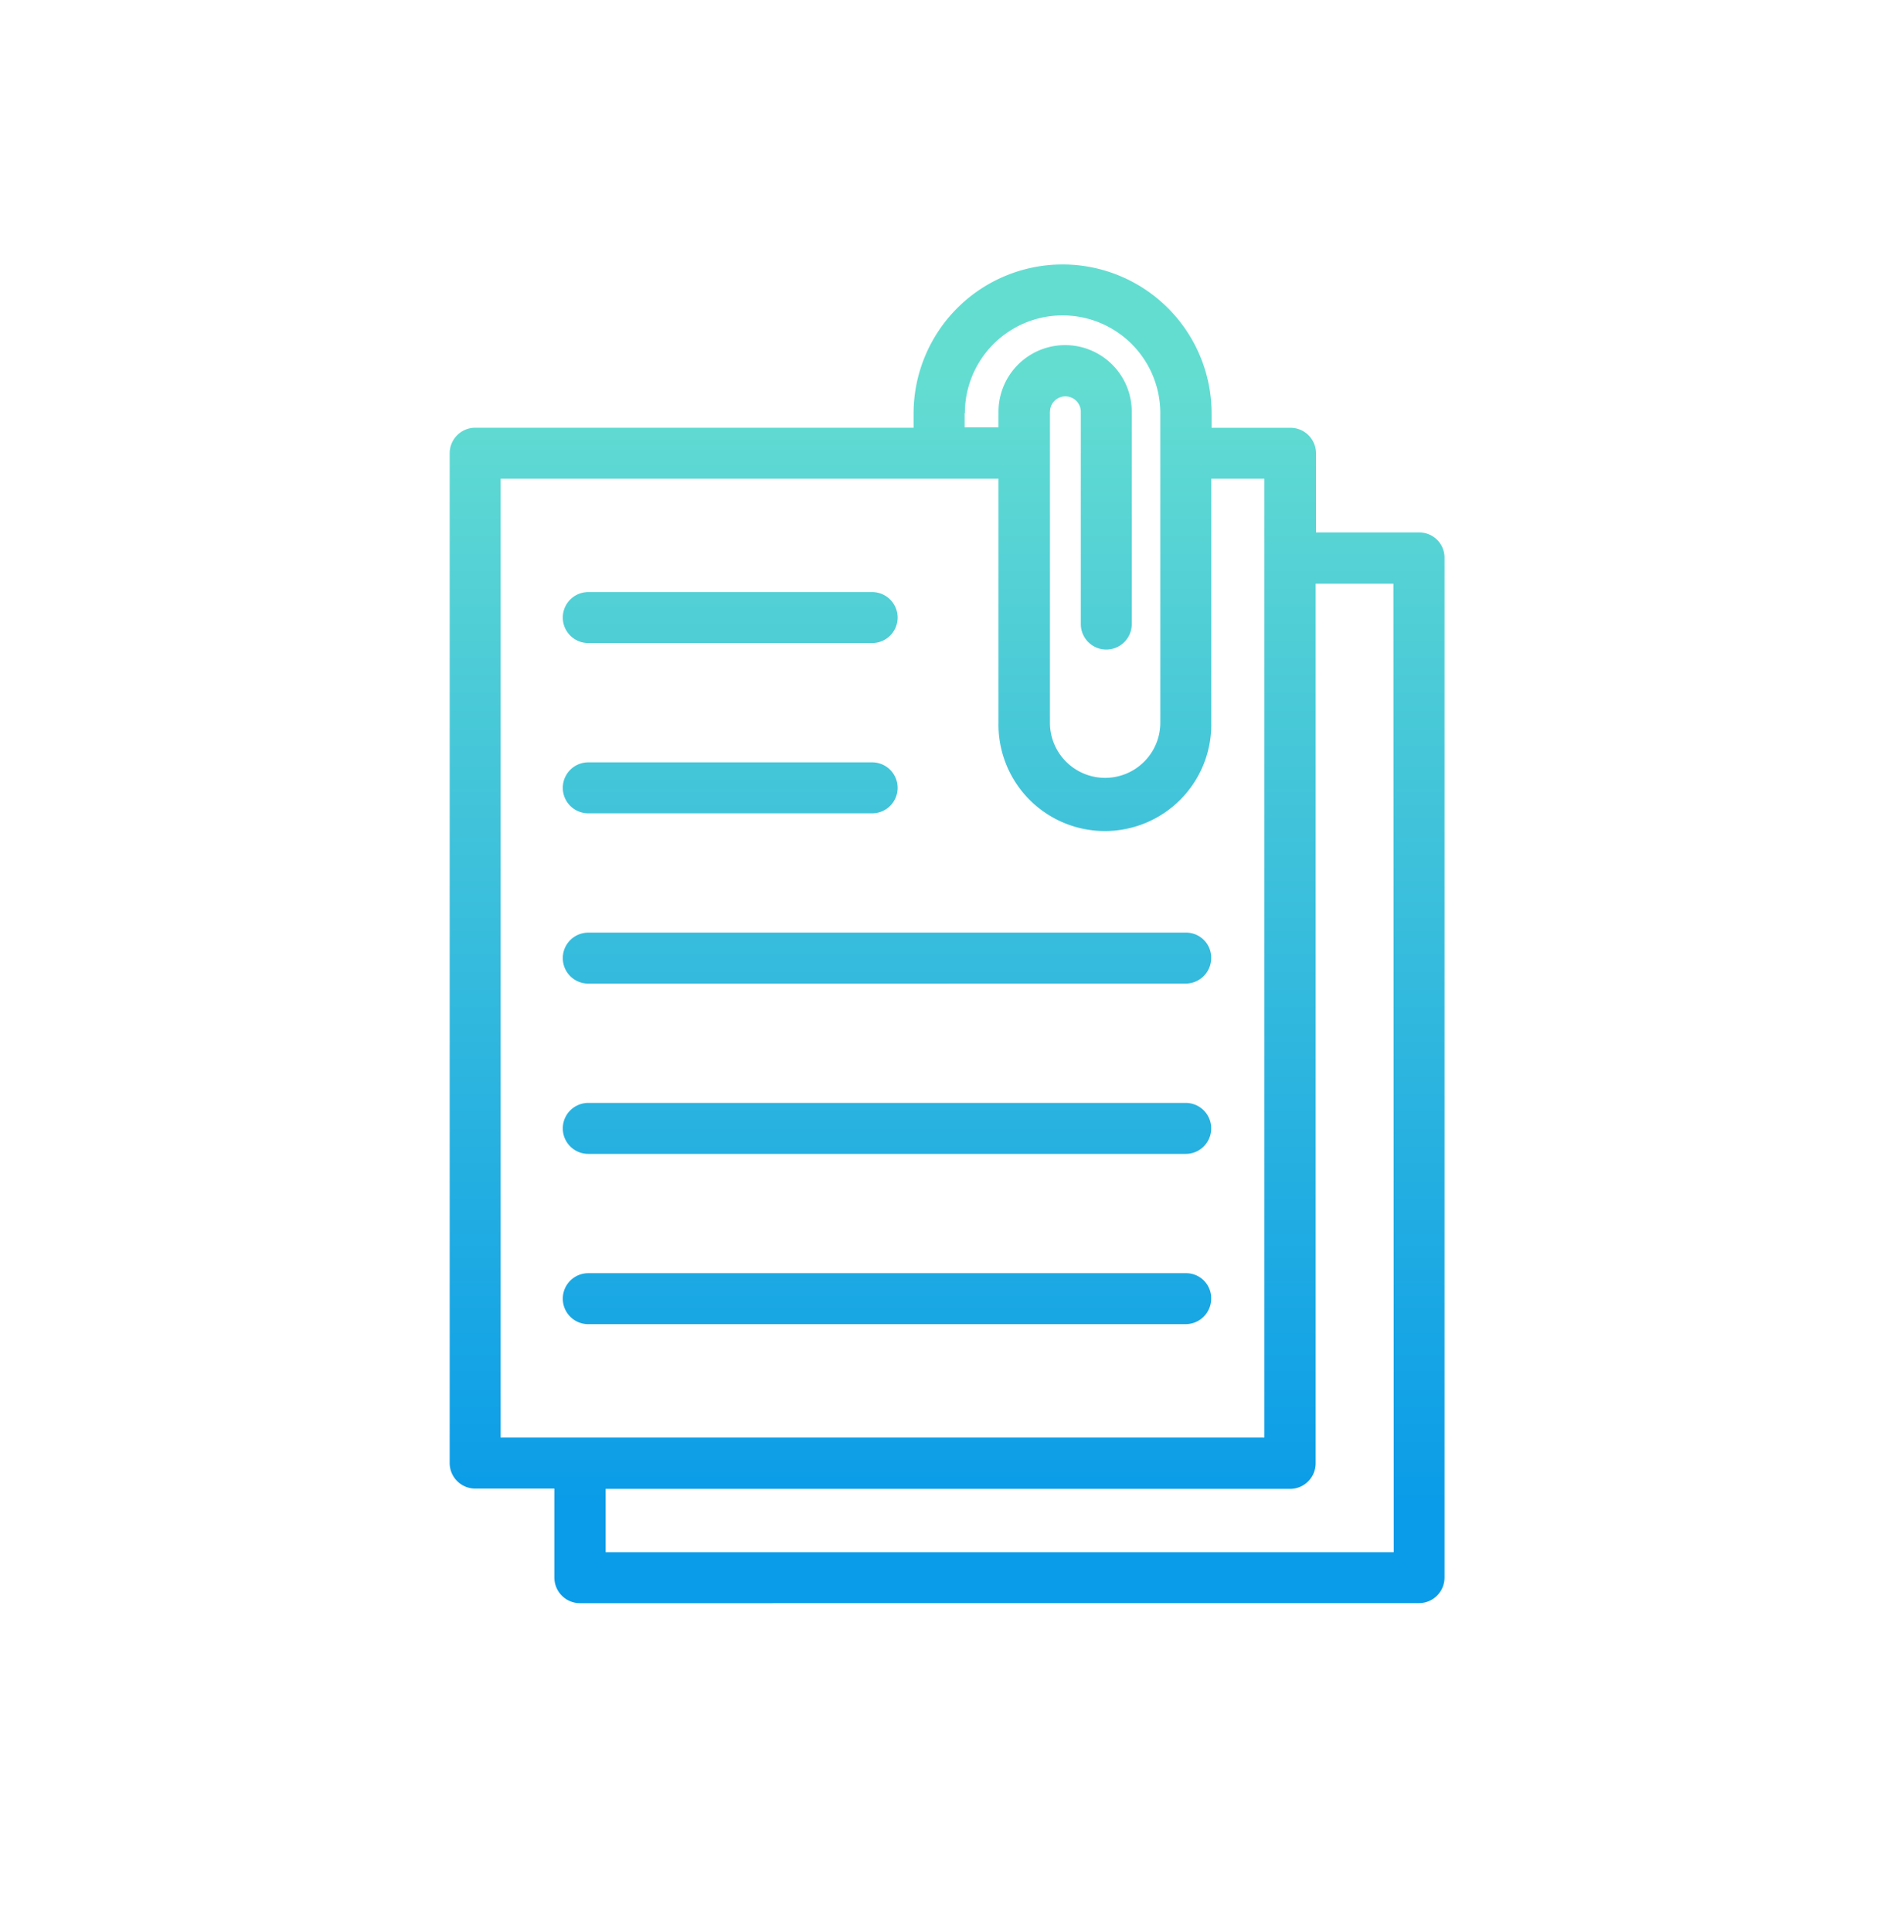 <svg xmlns="http://www.w3.org/2000/svg" xmlns:xlink="http://www.w3.org/1999/xlink" width="69" height="70" viewBox="0 0 69 70">
  <defs>
    <clipPath id="clip-path">
      <rect id="Rectangle_13722" data-name="Rectangle 13722" width="69" height="70" transform="translate(0.261)" fill="#fff"/>
    </clipPath>
    <linearGradient id="linear-gradient" x1="0.5" y1="0.083" x2="0.5" y2="0.922" gradientUnits="objectBoundingBox">
      <stop offset="0" stop-color="#64ddd1"/>
      <stop offset="1" stop-color="#0a9ce8"/>
    </linearGradient>
  </defs>
  <g id="Mask_Group_61" data-name="Mask Group 61" transform="translate(-0.261)" clip-path="url(#clip-path)">
    <g id="Gradient_Blue_Dakota_Icons_Attachments" data-name="Gradient Blue Dakota Icons_Attachments" transform="translate(16.557 9.581)">
      <path id="Union_2" data-name="Union 2" d="M4.718,48.5a.927.927,0,0,1-.923-.923V44.348H.923A.927.927,0,0,1,0,43.425V6.839a.927.927,0,0,1,.923-.924H16.812V5.4a5.4,5.4,0,0,1,10.8,0v.517h2.861a.927.927,0,0,1,.923.924V9.71h3.744a.912.912,0,0,1,.913.923V47.575a.927.927,0,0,1-.923.923Zm.934-1.847H34.212L34.2,11.567H31.382V43.435a.927.927,0,0,1-.923.924H5.652ZM1.847,42.5H29.525V7.762H27.6v8.847a3.856,3.856,0,1,1-7.711,0V7.762H1.847ZM21.753,5.337V16.6a2,2,0,1,0,4,0V5.387a3.541,3.541,0,0,0-7.082,0h-.01V5.9h1.228V5.337a2.415,2.415,0,1,1,4.83,0v7.691a.923.923,0,0,1-1.847,0V5.337a.558.558,0,0,0-1.116,0ZM5.023,38.392a.923.923,0,1,1,0-1.847H26.674a.908.908,0,0,1,.923.923.927.927,0,0,1-.923.923Zm0-6.169a.923.923,0,1,1,0-1.847H26.674a.923.923,0,1,1,0,1.847Zm0-6.169a.923.923,0,1,1,0-1.847H26.674a.908.908,0,0,1,.923.923.927.927,0,0,1-.923.923Zm0-6.169a.923.923,0,1,1,0-1.847H15.31a.923.923,0,1,1,0,1.847Zm0-6.169a.923.923,0,1,1,0-1.847H15.31a.923.923,0,1,1,0,1.847Z" transform="translate(0 0)" fill="url(#linear-gradient)"/>
    </g>
  </g>
</svg>
